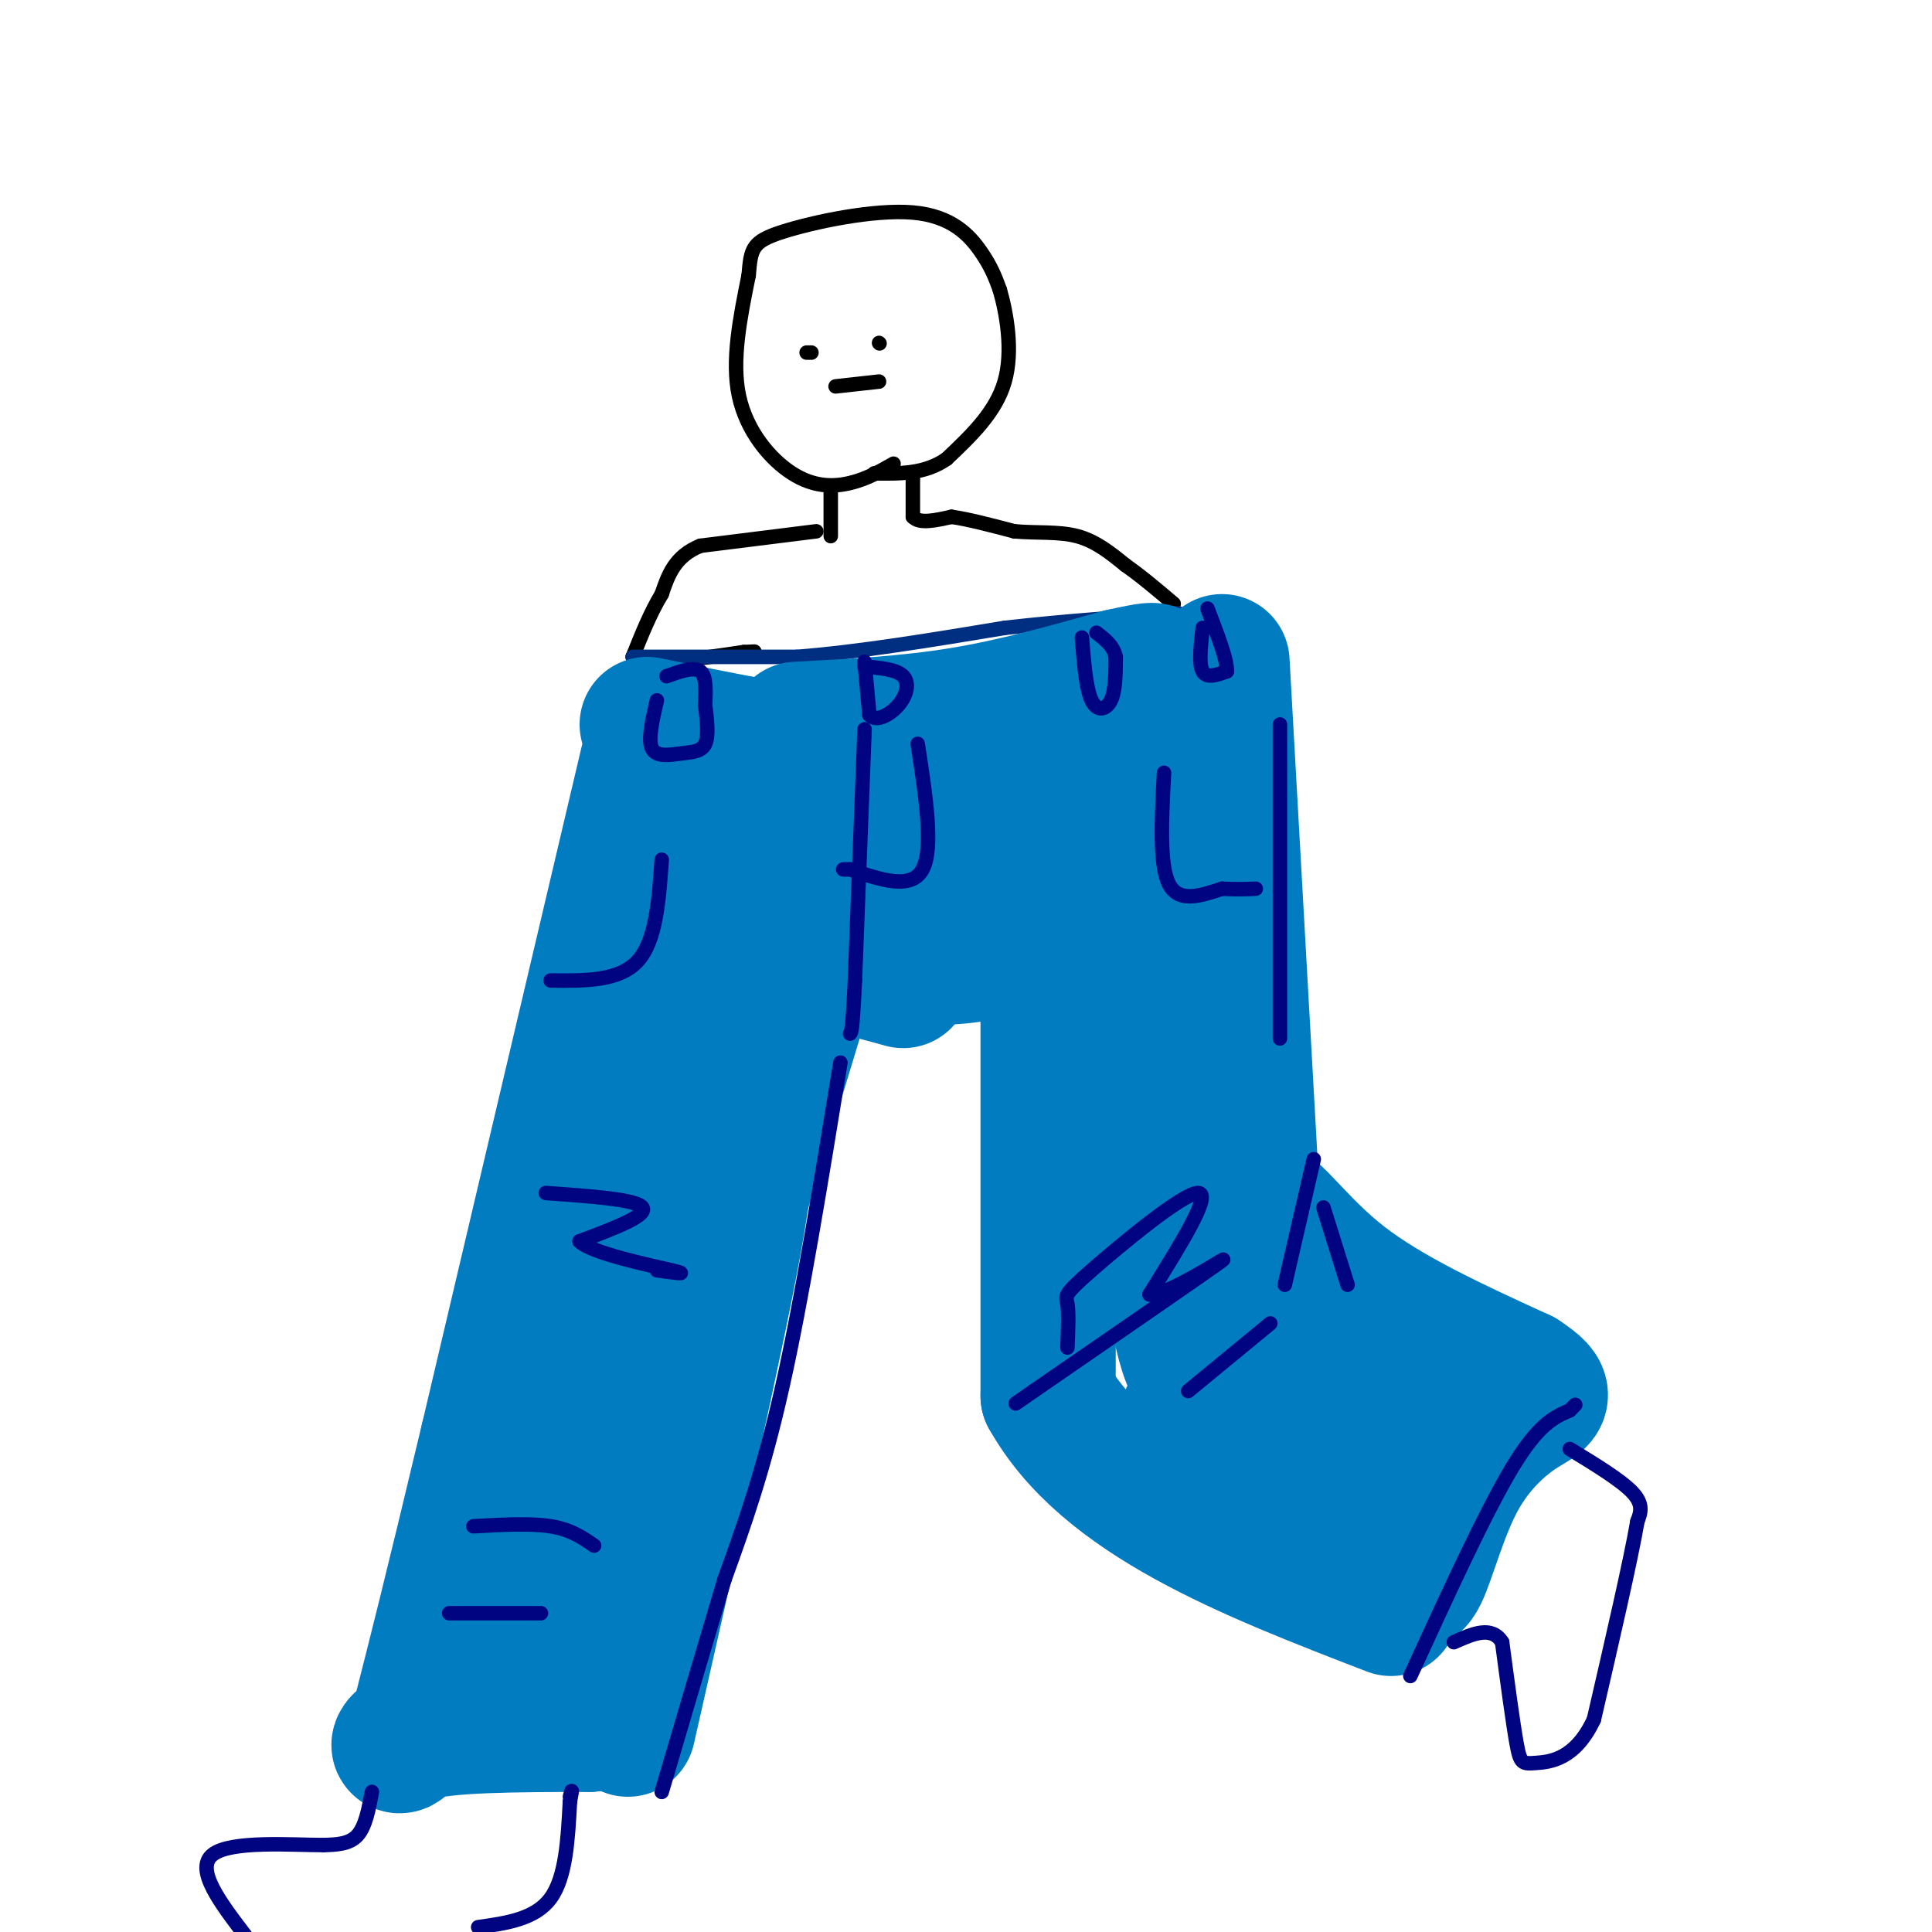 <svg viewBox='0 0 400 400' version='1.1' xmlns='http://www.w3.org/2000/svg' xmlns:xlink='http://www.w3.org/1999/xlink'><g fill='none' stroke='rgb(0,0,0)' stroke-width='3' stroke-linecap='round' stroke-linejoin='round'><path d='M185,96c-2.786,1.589 -5.571,3.179 -9,4c-3.429,0.821 -7.500,0.875 -12,-2c-4.500,-2.875 -9.429,-8.679 -11,-16c-1.571,-7.321 0.214,-16.161 2,-25'/><path d='M155,57c0.469,-5.561 0.641,-6.965 7,-9c6.359,-2.035 18.904,-4.702 27,-4c8.096,0.702 11.742,4.772 14,8c2.258,3.228 3.129,5.614 4,8'/><path d='M207,60c1.378,4.756 2.822,12.644 1,19c-1.822,6.356 -6.911,11.178 -12,16'/><path d='M196,95c-4.500,3.167 -9.750,3.083 -15,3'/><path d='M168,73c0.000,0.000 -1.000,0.000 -1,0'/><path d='M182,71c0.000,0.000 0.100,0.100 0.1,0.1'/><path d='M173,80c0.000,0.000 9.000,-1.000 9,-1'/><path d='M172,101c0.000,0.000 0.000,10.000 0,10'/><path d='M189,98c0.000,0.000 0.000,9.000 0,9'/><path d='M189,107c1.333,1.500 4.667,0.750 8,0'/><path d='M197,107c3.500,0.500 8.250,1.750 13,3'/><path d='M210,110c4.467,0.422 9.133,-0.022 13,1c3.867,1.022 6.933,3.511 10,6'/><path d='M233,117c3.333,2.333 6.667,5.167 10,8'/><path d='M169,110c0.000,0.000 -24.000,3.000 -24,3'/><path d='M145,113c-5.333,2.167 -6.667,6.083 -8,10'/><path d='M137,123c-2.333,3.833 -4.167,8.417 -6,13'/><path d='M131,136c2.833,2.000 12.917,0.500 23,-1'/><path d='M154,135c3.833,-0.167 1.917,-0.083 0,0'/></g>
<g fill='none' stroke='rgb(0,46,128)' stroke-width='3' stroke-linecap='round' stroke-linejoin='round'><path d='M131,136c0.000,0.000 34.000,0.000 34,0'/><path d='M165,136c12.833,-1.000 27.917,-3.500 43,-6'/><path d='M208,130c13.167,-1.500 24.583,-2.250 36,-3'/><path d='M179,140c-2.133,1.578 -4.267,3.156 -3,4c1.267,0.844 5.933,0.956 7,0c1.067,-0.956 -1.467,-2.978 -4,-5'/></g>
<g fill='none' stroke='rgb(1,124,193)' stroke-width='28' stroke-linecap='round' stroke-linejoin='round'><path d='M176,200c0.000,0.000 11.000,3.000 11,3'/><path d='M167,203c0.000,0.000 -20.000,66.000 -20,66'/><path d='M147,269c-4.000,15.733 -4.000,22.067 -6,29c-2.000,6.933 -6.000,14.467 -10,22'/><path d='M134,158c0.000,0.000 -33.000,140.000 -33,140'/><path d='M101,298c-7.833,32.833 -10.917,44.917 -14,57'/><path d='M87,355c-4.000,9.844 -7.000,5.956 -1,4c6.000,-1.956 21.000,-1.978 36,-2'/><path d='M122,357c4.622,-7.200 -1.822,-24.200 0,-53c1.822,-28.800 11.911,-69.400 22,-110'/><path d='M217,206c0.000,0.000 0.000,83.000 0,83'/><path d='M217,289c11.833,21.167 41.417,32.583 71,44'/><path d='M253,137c0.000,0.000 6.000,107.000 6,107'/><path d='M259,244c0.810,17.262 -0.167,6.917 2,6c2.167,-0.917 7.476,7.595 17,15c9.524,7.405 23.262,13.702 37,20'/><path d='M315,285c6.397,4.153 3.890,4.536 0,7c-3.890,2.464 -9.163,7.010 -13,14c-3.837,6.990 -6.239,16.426 -8,20c-1.761,3.574 -2.880,1.287 -4,-1'/><path d='M290,325c-8.000,-5.500 -26.000,-18.750 -44,-32'/><path d='M134,150c11.156,2.311 22.311,4.622 32,6c9.689,1.378 17.911,1.822 30,0c12.089,-1.822 28.044,-5.911 44,-10'/><path d='M240,146c6.142,-0.065 -0.502,4.773 -10,11c-9.498,6.227 -21.849,13.843 -29,19c-7.151,5.157 -9.102,7.857 -21,10c-11.898,2.143 -33.742,3.731 -33,6c0.742,2.269 24.069,5.220 38,6c13.931,0.780 18.465,-0.610 23,-2'/><path d='M208,196c6.500,-0.833 11.250,-1.917 16,-3'/><path d='M228,177c6.244,39.867 12.489,79.733 16,96c3.511,16.267 4.289,8.933 10,8c5.711,-0.933 16.356,4.533 27,10'/><path d='M281,291c5.500,2.000 5.750,2.000 6,2'/><path d='M143,167c38.800,-0.667 77.600,-1.333 93,0c15.400,1.333 7.400,4.667 4,11c-3.400,6.333 -2.200,15.667 -1,25'/><path d='M239,203c0.000,13.833 0.500,35.917 1,58'/><path d='M105,336c0.917,1.083 1.833,2.167 6,1c4.167,-1.167 11.583,-4.583 19,-8'/><path d='M152,237c1.833,-0.083 3.667,-0.167 0,20c-3.667,20.167 -12.833,60.583 -22,101'/><path d='M165,151c11.417,-0.583 22.833,-1.167 34,-3c11.167,-1.833 22.083,-4.917 33,-8'/><path d='M232,140c6.667,-1.500 6.833,-1.250 7,-1'/></g>
<g fill='none' stroke='rgb(0,4,129)' stroke-width='3' stroke-linecap='round' stroke-linejoin='round'><path d='M179,137c0.000,0.000 1.000,11.000 1,11'/><path d='M180,148c1.357,1.583 4.250,0.042 6,-2c1.750,-2.042 2.357,-4.583 1,-6c-1.357,-1.417 -4.679,-1.708 -8,-2'/><path d='M179,151c0.000,0.000 -2.000,52.000 -2,52'/><path d='M177,203c-0.500,10.500 -0.750,10.750 -1,11'/><path d='M190,154c1.667,10.833 3.333,21.667 1,26c-2.333,4.333 -8.667,2.167 -15,0'/><path d='M176,180c-2.500,0.000 -1.250,0.000 0,0'/><path d='M221,279c0.149,-3.613 0.298,-7.226 0,-9c-0.298,-1.774 -1.042,-1.708 5,-7c6.042,-5.292 18.869,-15.940 22,-16c3.131,-0.060 -3.435,10.470 -10,21'/><path d='M238,268c3.511,0.511 17.289,-8.711 15,-7c-2.289,1.711 -20.644,14.356 -39,27'/><path d='M214,288c-6.500,4.500 -3.250,2.250 0,0'/><path d='M246,288c0.000,0.000 17.000,-14.000 17,-14'/><path d='M241,160c-0.500,9.500 -1.000,19.000 1,23c2.000,4.000 6.500,2.500 11,1'/><path d='M253,184c3.000,0.167 5.000,0.083 7,0'/><path d='M224,132c0.422,5.289 0.844,10.578 2,13c1.156,2.422 3.044,1.978 4,0c0.956,-1.978 0.978,-5.489 1,-9'/><path d='M231,136c-0.500,-2.333 -2.250,-3.667 -4,-5'/><path d='M249,130c-0.417,3.750 -0.833,7.500 0,9c0.833,1.500 2.917,0.750 5,0'/><path d='M254,139c0.167,-2.167 -1.917,-7.583 -4,-13'/><path d='M325,300c5.333,3.250 10.667,6.500 13,9c2.333,2.500 1.667,4.250 1,6'/><path d='M339,315c-1.333,7.833 -5.167,24.417 -9,41'/><path d='M330,356c-3.905,8.369 -9.167,8.792 -12,9c-2.833,0.208 -3.238,0.202 -4,-4c-0.762,-4.202 -1.881,-12.601 -3,-21'/><path d='M311,340c-2.167,-3.500 -6.083,-1.750 -10,0'/><path d='M292,347c7.750,-16.917 15.500,-33.833 21,-43c5.500,-9.167 8.750,-10.583 12,-12'/><path d='M325,292c2.000,-2.000 1.000,-1.000 0,0'/><path d='M174,220c-4.000,24.583 -8.000,49.167 -12,67c-4.000,17.833 -8.000,28.917 -12,40'/><path d='M150,327c-4.167,14.000 -8.583,29.000 -13,44'/><path d='M137,178c-0.583,8.417 -1.167,16.833 -5,21c-3.833,4.167 -10.917,4.083 -18,4'/><path d='M136,145c-0.952,4.101 -1.905,8.202 -1,10c0.905,1.798 3.667,1.292 6,1c2.333,-0.292 4.238,-0.369 5,-2c0.762,-1.631 0.381,-4.815 0,-8'/><path d='M146,146c0.089,-2.844 0.311,-5.956 -1,-7c-1.311,-1.044 -4.156,-0.022 -7,1'/><path d='M77,371c-0.667,3.583 -1.333,7.167 -3,9c-1.667,1.833 -4.333,1.917 -7,2'/><path d='M67,382c-6.511,0.000 -19.289,-1.000 -23,2c-3.711,3.000 1.644,10.000 7,17'/><path d='M99,399c5.917,-0.833 11.833,-1.667 15,-6c3.167,-4.333 3.583,-12.167 4,-20'/><path d='M118,373c0.667,-3.500 0.333,-2.250 0,-1'/><path d='M113,247c9.417,0.667 18.833,1.333 20,3c1.167,1.667 -5.917,4.333 -13,7'/><path d='M120,257c2.333,2.422 14.667,4.978 19,6c4.333,1.022 0.667,0.511 -3,0'/><path d='M98,316c5.917,-0.333 11.833,-0.667 16,0c4.167,0.667 6.583,2.333 9,4'/><path d='M93,334c0.000,0.000 19.000,0.000 19,0'/><path d='M272,240c0.000,0.000 -6.000,26.000 -6,26'/><path d='M274,250c0.000,0.000 5.000,16.000 5,16'/><path d='M265,150c0.000,0.000 0.000,65.000 0,65'/></g>
</svg>